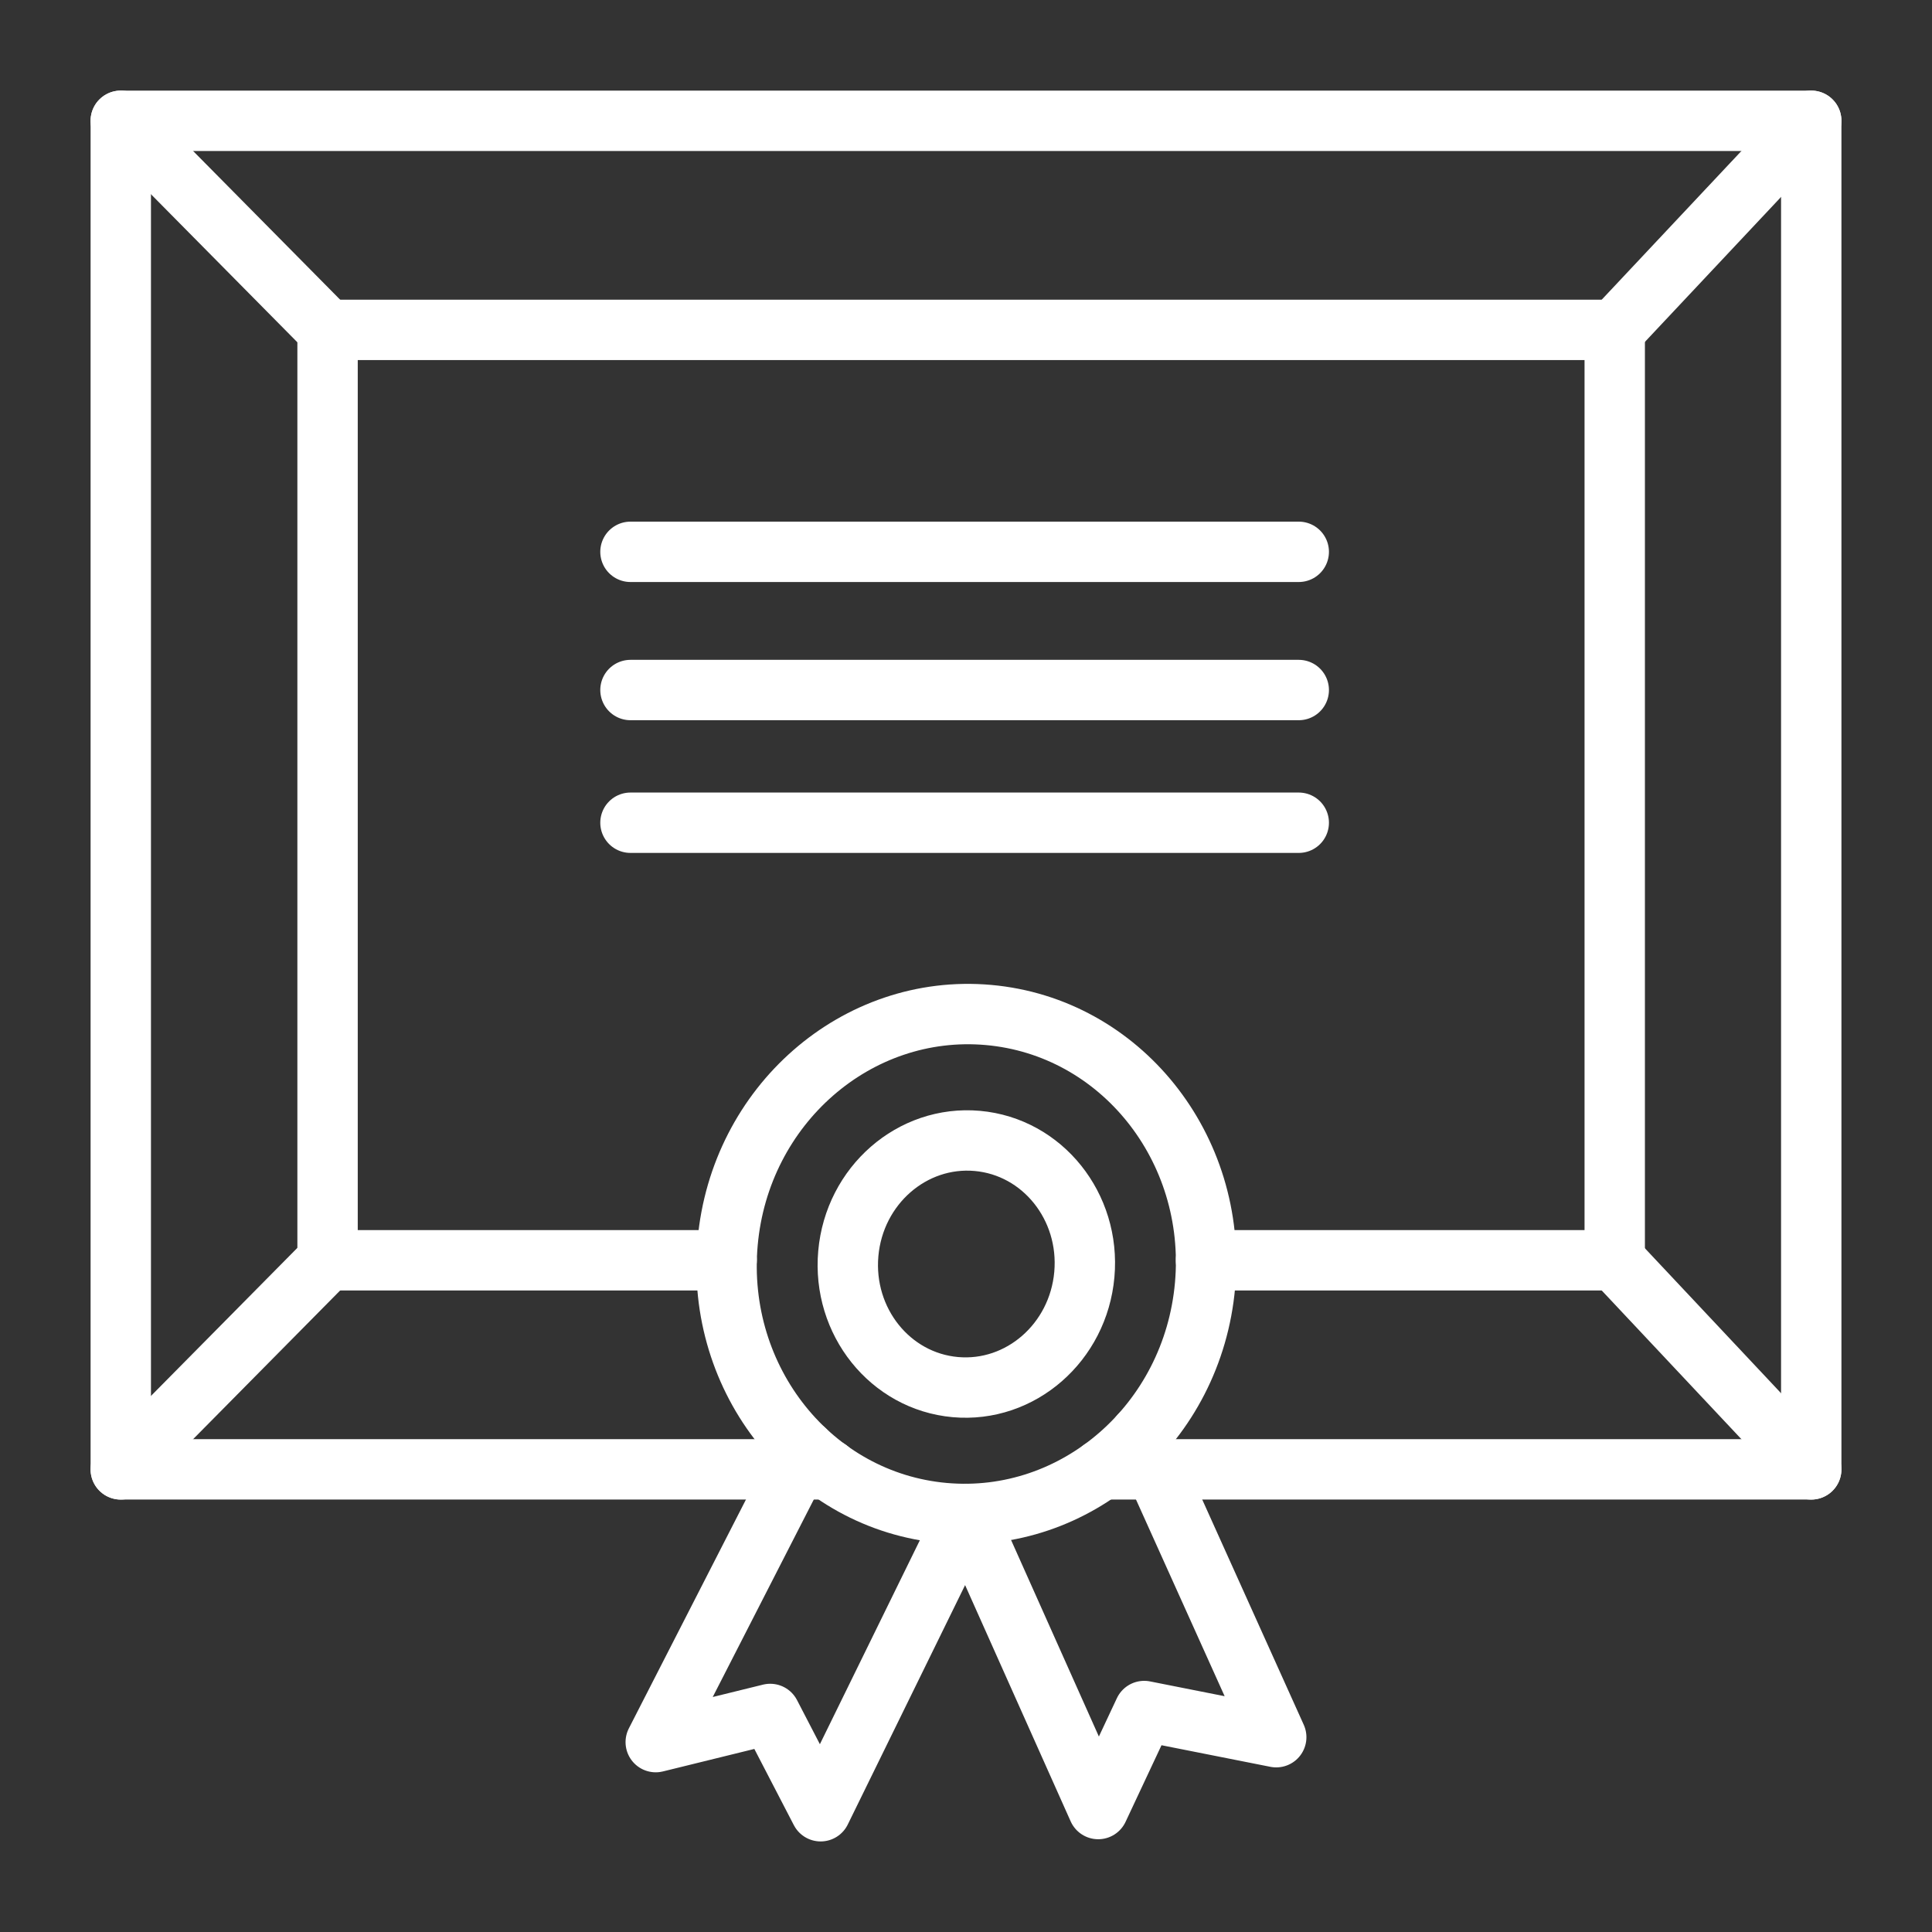 <svg id="icons" xmlns="http://www.w3.org/2000/svg" viewBox="0 0 64 64" height="64" width="64">
  <rect x="0" y="0" width="64" height="64" fill="#333333" stroke="none"/>
  <defs>
    <style>
      .cls-1,
      .cls-2 {
        fill: none;
        stroke: #ffffff;
        stroke-width: 2px;
      }

      .cls-1 {
        stroke-miterlimit: 10;
      }

      .cls-2 {
        stroke-linecap: round;
        stroke-linejoin: round;
      }
    </style>
  </defs>
  <title>28</title>
  <g id="diploma">
    <ellipse class="cls-1" cx="32.011" cy="41.872" rx="8.282" ry="7.939"
      transform="translate(-12.541 70.034) rotate(-84.9)" />
    <polyline class="cls-2"
      points="37.764 47.535 42.277 57.547 37.903 56.68 36.38 59.927 32.012 50.151 27.185 60 25.514 56.777 21.722 57.71 26.67 48.041" />
    <ellipse class="cls-1" cx="32.011" cy="41.872" rx="4.094" ry="3.925"
      transform="translate(-12.541 70.034) rotate(-84.9)" />
    <polyline class="cls-2" points="39.95 41.748 53.49 41.748 53.49 10.928 10.851 10.928 10.851 41.748 24.071 41.748" />
    <polyline class="cls-2"
      points="36.49 48.674 38.28 48.674 60 48.674 60 4.002 4.001 4.002 4.001 48.674 26.34 48.674 27.44 48.674" />
    <line class="cls-2" x1="53.492" y1="10.927" x2="59.999" y2="4" />
    <line class="cls-2" x1="10.85" y1="10.927" x2="4" y2="4" />
    <line class="cls-2" x1="4" y1="48.676" x2="10.85" y2="41.749" />
    <line class="cls-2" x1="59.999" y1="48.676" x2="53.492" y2="41.749" />
    <line class="cls-2" x1="20.885" y1="27.254" x2="43.023" y2="27.254" />
    <line class="cls-2" x1="20.885" y1="22.858" x2="43.023" y2="22.858" />
    <line class="cls-2" x1="20.885" y1="18.28" x2="43.023" y2="18.28" />
  </g>
</svg>
